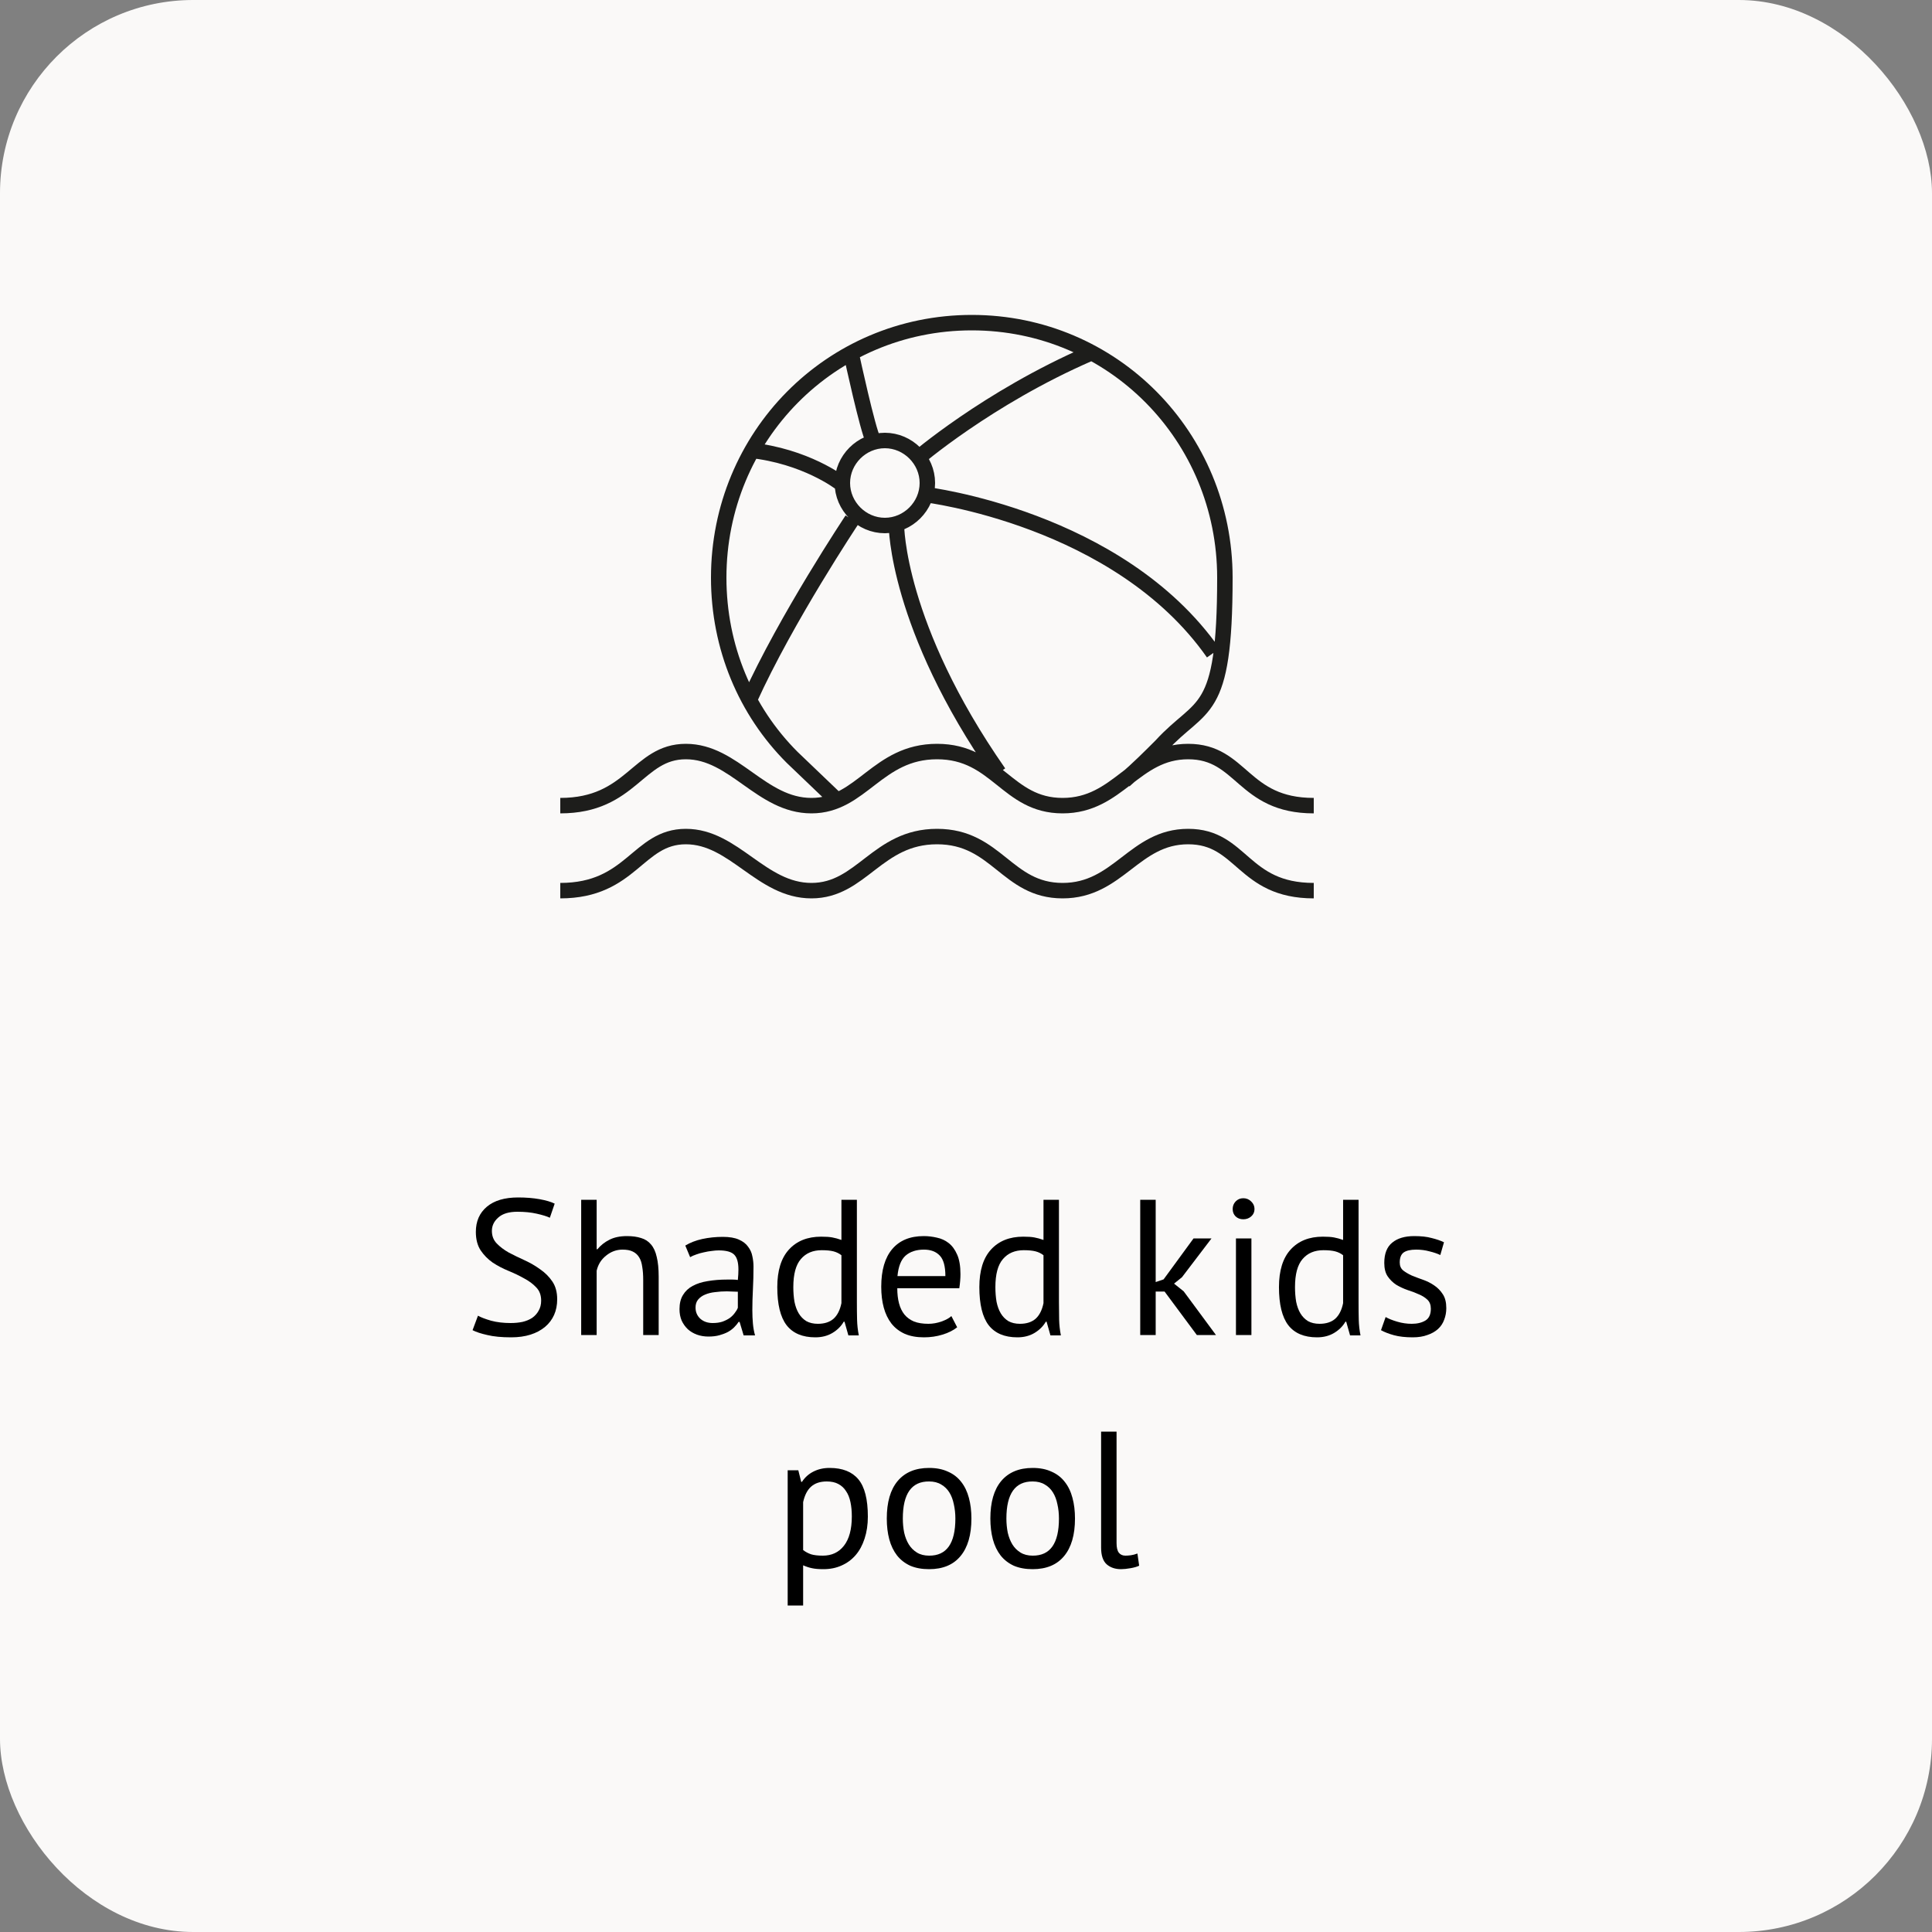 <svg width="100" height="100" viewBox="0 0 100 100" fill="none" xmlns="http://www.w3.org/2000/svg">
<rect x="0" y="0" width="100" height="100" fill="#808080" stroke="none"/>
<rect width="100" height="100" rx="10" fill="#FAF9F8"/>
<path d="M28.01 67.32C28.01 67.04 27.927 66.813 27.76 66.64C27.593 66.46 27.383 66.303 27.13 66.17C26.883 66.03 26.613 65.9 26.32 65.78C26.027 65.66 25.753 65.517 25.5 65.35C25.253 65.177 25.047 64.967 24.88 64.72C24.713 64.467 24.63 64.147 24.63 63.76C24.63 63.213 24.82 62.78 25.2 62.46C25.58 62.14 26.12 61.98 26.82 61.98C27.227 61.98 27.597 62.01 27.93 62.07C28.263 62.13 28.523 62.207 28.71 62.3L28.46 63.03C28.307 62.957 28.08 62.887 27.78 62.82C27.487 62.753 27.153 62.72 26.78 62.72C26.34 62.72 26.01 62.82 25.79 63.02C25.57 63.213 25.46 63.443 25.46 63.71C25.46 63.97 25.543 64.187 25.71 64.36C25.877 64.533 26.083 64.69 26.33 64.83C26.583 64.963 26.857 65.097 27.15 65.23C27.443 65.363 27.713 65.52 27.96 65.7C28.213 65.873 28.423 66.083 28.59 66.33C28.757 66.577 28.84 66.883 28.84 67.25C28.84 67.55 28.787 67.82 28.68 68.06C28.573 68.3 28.417 68.507 28.21 68.68C28.003 68.853 27.753 68.987 27.46 69.08C27.167 69.173 26.833 69.22 26.46 69.22C25.96 69.22 25.547 69.18 25.22 69.1C24.893 69.027 24.64 68.943 24.46 68.85L24.74 68.1C24.893 68.187 25.12 68.273 25.42 68.36C25.72 68.44 26.057 68.48 26.43 68.48C26.65 68.48 26.857 68.46 27.05 68.42C27.243 68.373 27.41 68.303 27.55 68.21C27.69 68.11 27.8 67.987 27.88 67.84C27.967 67.693 28.01 67.52 28.01 67.32Z" fill="black"/>
<path d="M33.292 69.1V66.25C33.292 65.99 33.276 65.763 33.242 65.57C33.216 65.37 33.163 65.207 33.083 65.08C33.002 64.947 32.892 64.847 32.752 64.78C32.619 64.713 32.443 64.68 32.222 64.68C31.909 64.68 31.626 64.783 31.372 64.99C31.119 65.19 30.956 65.45 30.883 65.77V69.1H30.082V62.1H30.883V64.66H30.922C31.096 64.453 31.302 64.29 31.543 64.17C31.789 64.043 32.093 63.98 32.453 63.98C32.733 63.98 32.976 64.013 33.182 64.08C33.389 64.14 33.559 64.25 33.693 64.41C33.833 64.57 33.932 64.787 33.992 65.06C34.059 65.327 34.093 65.667 34.093 66.08V69.1H33.292Z" fill="black"/>
<path d="M35.471 64.47C35.724 64.317 36.018 64.203 36.351 64.13C36.691 64.057 37.044 64.02 37.411 64.02C37.758 64.02 38.035 64.067 38.241 64.16C38.455 64.253 38.614 64.377 38.721 64.53C38.834 64.677 38.908 64.84 38.941 65.02C38.981 65.2 39.001 65.38 39.001 65.56C39.001 65.96 38.991 66.35 38.971 66.73C38.951 67.11 38.941 67.47 38.941 67.81C38.941 68.057 38.951 68.29 38.971 68.51C38.991 68.73 39.028 68.933 39.081 69.12H38.491L38.281 68.42H38.231C38.171 68.513 38.094 68.607 38.001 68.7C37.914 68.787 37.808 68.867 37.681 68.94C37.554 69.007 37.408 69.063 37.241 69.11C37.075 69.157 36.885 69.18 36.671 69.18C36.458 69.18 36.258 69.147 36.071 69.08C35.891 69.013 35.734 68.92 35.601 68.8C35.468 68.673 35.361 68.523 35.281 68.35C35.208 68.177 35.171 67.98 35.171 67.76C35.171 67.467 35.231 67.223 35.351 67.03C35.471 66.83 35.638 66.673 35.851 66.56C36.071 66.44 36.331 66.357 36.631 66.31C36.938 66.257 37.275 66.23 37.641 66.23C37.734 66.23 37.825 66.23 37.911 66.23C38.005 66.23 38.098 66.237 38.191 66.25C38.211 66.05 38.221 65.87 38.221 65.71C38.221 65.343 38.148 65.087 38.001 64.94C37.855 64.793 37.588 64.72 37.201 64.72C37.088 64.72 36.965 64.73 36.831 64.75C36.705 64.763 36.571 64.787 36.431 64.82C36.298 64.847 36.168 64.883 36.041 64.93C35.921 64.97 35.815 65.017 35.721 65.07L35.471 64.47ZM36.891 68.48C37.078 68.48 37.245 68.457 37.391 68.41C37.538 68.357 37.664 68.293 37.771 68.22C37.878 68.14 37.965 68.053 38.031 67.96C38.105 67.867 38.158 67.777 38.191 67.69V66.86C38.098 66.853 38.001 66.85 37.901 66.85C37.808 66.843 37.715 66.84 37.621 66.84C37.414 66.84 37.211 66.853 37.011 66.88C36.818 66.9 36.645 66.943 36.491 67.01C36.344 67.07 36.224 67.157 36.131 67.27C36.044 67.377 36.001 67.513 36.001 67.68C36.001 67.913 36.084 68.107 36.251 68.26C36.418 68.407 36.631 68.48 36.891 68.48Z" fill="black"/>
<path d="M44.352 67.38C44.352 67.72 44.355 68.03 44.362 68.31C44.369 68.583 44.399 68.853 44.452 69.12H43.912L43.712 68.41H43.672C43.539 68.643 43.346 68.837 43.092 68.99C42.839 69.143 42.542 69.22 42.202 69.22C41.535 69.22 41.039 69.01 40.712 68.59C40.392 68.17 40.232 67.513 40.232 66.62C40.232 65.767 40.432 65.12 40.832 64.68C41.239 64.233 41.795 64.01 42.502 64.01C42.749 64.01 42.942 64.023 43.082 64.05C43.229 64.077 43.386 64.12 43.552 64.18V62.1H44.352V67.38ZM42.332 68.52C42.672 68.52 42.942 68.433 43.142 68.26C43.342 68.08 43.479 67.81 43.552 67.45V64.97C43.432 64.877 43.295 64.81 43.142 64.77C42.989 64.73 42.785 64.71 42.532 64.71C42.072 64.71 41.712 64.863 41.452 65.17C41.192 65.47 41.062 65.953 41.062 66.62C41.062 66.893 41.082 67.147 41.122 67.38C41.169 67.613 41.242 67.813 41.342 67.98C41.442 68.147 41.572 68.28 41.732 68.38C41.899 68.473 42.099 68.52 42.332 68.52Z" fill="black"/>
<path d="M49.543 68.7C49.343 68.86 49.09 68.987 48.783 69.08C48.483 69.173 48.163 69.22 47.823 69.22C47.443 69.22 47.113 69.16 46.833 69.04C46.553 68.913 46.323 68.737 46.143 68.51C45.963 68.277 45.83 68 45.743 67.68C45.656 67.36 45.613 67 45.613 66.6C45.613 65.747 45.803 65.097 46.183 64.65C46.563 64.203 47.106 63.98 47.813 63.98C48.04 63.98 48.266 64.007 48.493 64.06C48.72 64.107 48.923 64.2 49.103 64.34C49.283 64.48 49.43 64.68 49.543 64.94C49.656 65.193 49.713 65.53 49.713 65.95C49.713 66.17 49.693 66.413 49.653 66.68H46.443C46.443 66.973 46.473 67.233 46.533 67.46C46.593 67.687 46.686 67.88 46.813 68.04C46.94 68.193 47.103 68.313 47.303 68.4C47.51 68.48 47.76 68.52 48.053 68.52C48.28 68.52 48.506 68.48 48.733 68.4C48.96 68.32 49.13 68.227 49.243 68.12L49.543 68.7ZM47.823 64.68C47.43 64.68 47.113 64.783 46.873 64.99C46.64 65.197 46.5 65.55 46.453 66.05H48.933C48.933 65.543 48.836 65.19 48.643 64.99C48.45 64.783 48.176 64.68 47.823 64.68Z" fill="black"/>
<path d="M54.811 67.38C54.811 67.72 54.815 68.03 54.821 68.31C54.828 68.583 54.858 68.853 54.911 69.12H54.371L54.171 68.41H54.131C53.998 68.643 53.804 68.837 53.551 68.99C53.298 69.143 53.001 69.22 52.661 69.22C51.995 69.22 51.498 69.01 51.171 68.59C50.851 68.17 50.691 67.513 50.691 66.62C50.691 65.767 50.891 65.12 51.291 64.68C51.698 64.233 52.255 64.01 52.961 64.01C53.208 64.01 53.401 64.023 53.541 64.05C53.688 64.077 53.844 64.12 54.011 64.18V62.1H54.811V67.38ZM52.791 68.52C53.131 68.52 53.401 68.433 53.601 68.26C53.801 68.08 53.938 67.81 54.011 67.45V64.97C53.891 64.877 53.755 64.81 53.601 64.77C53.448 64.73 53.245 64.71 52.991 64.71C52.531 64.71 52.171 64.863 51.911 65.17C51.651 65.47 51.521 65.953 51.521 66.62C51.521 66.893 51.541 67.147 51.581 67.38C51.628 67.613 51.701 67.813 51.801 67.98C51.901 68.147 52.031 68.28 52.191 68.38C52.358 68.473 52.558 68.52 52.791 68.52Z" fill="black"/>
<path d="M60.278 66.85H59.818V69.1H59.018V62.1H59.818V66.36L60.228 66.22L61.778 64.1H62.708L61.178 66.11L60.768 66.44L61.268 66.84L62.938 69.1H61.948L60.278 66.85Z" fill="black"/>
<path d="M63.973 64.1H64.773V69.1H63.973V64.1ZM63.803 62.58C63.803 62.427 63.853 62.297 63.953 62.19C64.06 62.077 64.193 62.02 64.353 62.02C64.513 62.02 64.65 62.077 64.763 62.19C64.876 62.297 64.933 62.427 64.933 62.58C64.933 62.733 64.876 62.86 64.763 62.96C64.65 63.06 64.513 63.11 64.353 63.11C64.193 63.11 64.06 63.06 63.953 62.96C63.853 62.86 63.803 62.733 63.803 62.58Z" fill="black"/>
<path d="M70.319 67.38C70.319 67.72 70.322 68.03 70.329 68.31C70.336 68.583 70.366 68.853 70.419 69.12H69.879L69.679 68.41H69.639C69.506 68.643 69.312 68.837 69.059 68.99C68.806 69.143 68.509 69.22 68.169 69.22C67.502 69.22 67.006 69.01 66.679 68.59C66.359 68.17 66.199 67.513 66.199 66.62C66.199 65.767 66.399 65.12 66.799 64.68C67.206 64.233 67.762 64.01 68.469 64.01C68.716 64.01 68.909 64.023 69.049 64.05C69.196 64.077 69.352 64.12 69.519 64.18V62.1H70.319V67.38ZM68.299 68.52C68.639 68.52 68.909 68.433 69.109 68.26C69.309 68.08 69.446 67.81 69.519 67.45V64.97C69.399 64.877 69.262 64.81 69.109 64.77C68.956 64.73 68.752 64.71 68.499 64.71C68.039 64.71 67.679 64.863 67.419 65.17C67.159 65.47 67.029 65.953 67.029 66.62C67.029 66.893 67.049 67.147 67.089 67.38C67.136 67.613 67.209 67.813 67.309 67.98C67.409 68.147 67.539 68.28 67.699 68.38C67.866 68.473 68.066 68.52 68.299 68.52Z" fill="black"/>
<path d="M74.06 67.74C74.06 67.54 74 67.383 73.88 67.27C73.76 67.157 73.61 67.063 73.43 66.99C73.257 66.91 73.063 66.837 72.85 66.77C72.643 66.697 72.45 66.607 72.27 66.5C72.097 66.387 71.95 66.243 71.83 66.07C71.71 65.897 71.65 65.663 71.65 65.37C71.65 64.89 71.787 64.54 72.06 64.32C72.333 64.093 72.713 63.98 73.2 63.98C73.56 63.98 73.86 64.013 74.1 64.08C74.347 64.14 74.56 64.213 74.74 64.3L74.55 64.96C74.397 64.887 74.21 64.823 73.99 64.77C73.776 64.71 73.546 64.68 73.3 64.68C73.007 64.68 72.79 64.73 72.65 64.83C72.516 64.93 72.45 65.103 72.45 65.35C72.45 65.523 72.51 65.66 72.63 65.76C72.75 65.853 72.897 65.94 73.07 66.02C73.25 66.093 73.443 66.167 73.65 66.24C73.863 66.313 74.056 66.41 74.23 66.53C74.41 66.65 74.56 66.803 74.68 66.99C74.8 67.17 74.86 67.41 74.86 67.71C74.86 67.923 74.823 68.123 74.75 68.31C74.683 68.497 74.576 68.657 74.43 68.79C74.283 68.923 74.1 69.027 73.88 69.1C73.666 69.18 73.413 69.22 73.12 69.22C72.74 69.22 72.416 69.183 72.15 69.11C71.883 69.037 71.66 68.95 71.48 68.85L71.72 68.17C71.873 68.257 72.073 68.337 72.32 68.41C72.567 68.483 72.817 68.52 73.07 68.52C73.356 68.52 73.593 68.463 73.78 68.35C73.966 68.237 74.06 68.033 74.06 67.74Z" fill="black"/>
<path d="M40.77 76.1H41.32L41.47 76.7H41.51C41.663 76.467 41.86 76.29 42.1 76.17C42.347 76.043 42.627 75.98 42.94 75.98C43.607 75.98 44.103 76.177 44.43 76.57C44.757 76.963 44.92 77.607 44.92 78.5C44.92 78.92 44.863 79.3 44.75 79.64C44.643 79.973 44.49 80.257 44.29 80.49C44.09 80.723 43.847 80.903 43.56 81.03C43.28 81.157 42.967 81.22 42.62 81.22C42.373 81.22 42.177 81.203 42.03 81.17C41.89 81.143 41.737 81.093 41.57 81.02V83.1H40.77V76.1ZM42.79 76.68C42.45 76.68 42.18 76.77 41.98 76.95C41.787 77.123 41.65 77.39 41.57 77.75V80.23C41.69 80.323 41.827 80.397 41.98 80.45C42.133 80.497 42.337 80.52 42.59 80.52C43.05 80.52 43.413 80.35 43.68 80.01C43.953 79.663 44.09 79.157 44.09 78.49C44.09 78.217 44.067 77.97 44.02 77.75C43.973 77.523 43.897 77.333 43.79 77.18C43.69 77.02 43.557 76.897 43.39 76.81C43.23 76.723 43.03 76.68 42.79 76.68Z" fill="black"/>
<path d="M45.9 78.6C45.9 77.753 46.087 77.107 46.46 76.66C46.84 76.207 47.383 75.98 48.09 75.98C48.463 75.98 48.787 76.043 49.06 76.17C49.34 76.29 49.57 76.467 49.75 76.7C49.93 76.927 50.063 77.203 50.15 77.53C50.237 77.85 50.28 78.207 50.28 78.6C50.28 79.447 50.09 80.097 49.71 80.55C49.337 80.997 48.797 81.22 48.09 81.22C47.717 81.22 47.39 81.16 47.11 81.04C46.837 80.913 46.61 80.737 46.43 80.51C46.25 80.277 46.117 80 46.03 79.68C45.943 79.353 45.9 78.993 45.9 78.6ZM46.73 78.6C46.73 78.853 46.753 79.097 46.8 79.33C46.853 79.563 46.933 79.767 47.04 79.94C47.147 80.113 47.287 80.253 47.46 80.36C47.633 80.467 47.843 80.52 48.09 80.52C48.997 80.527 49.45 79.887 49.45 78.6C49.45 78.34 49.423 78.093 49.37 77.86C49.323 77.627 49.247 77.423 49.14 77.25C49.033 77.077 48.893 76.94 48.72 76.84C48.547 76.733 48.337 76.68 48.09 76.68C47.183 76.673 46.73 77.313 46.73 78.6Z" fill="black"/>
<path d="M51.261 78.6C51.261 77.753 51.448 77.107 51.821 76.66C52.201 76.207 52.745 75.98 53.451 75.98C53.825 75.98 54.148 76.043 54.421 76.17C54.701 76.29 54.931 76.467 55.111 76.7C55.291 76.927 55.425 77.203 55.511 77.53C55.598 77.85 55.641 78.207 55.641 78.6C55.641 79.447 55.451 80.097 55.071 80.55C54.698 80.997 54.158 81.22 53.451 81.22C53.078 81.22 52.751 81.16 52.471 81.04C52.198 80.913 51.971 80.737 51.791 80.51C51.611 80.277 51.478 80 51.391 79.68C51.305 79.353 51.261 78.993 51.261 78.6ZM52.091 78.6C52.091 78.853 52.115 79.097 52.161 79.33C52.215 79.563 52.295 79.767 52.401 79.94C52.508 80.113 52.648 80.253 52.821 80.36C52.995 80.467 53.205 80.52 53.451 80.52C54.358 80.527 54.811 79.887 54.811 78.6C54.811 78.34 54.785 78.093 54.731 77.86C54.685 77.627 54.608 77.423 54.501 77.25C54.395 77.077 54.255 76.94 54.081 76.84C53.908 76.733 53.698 76.68 53.451 76.68C52.545 76.673 52.091 77.313 52.091 78.6Z" fill="black"/>
<path d="M57.793 79.87C57.793 80.103 57.833 80.27 57.913 80.37C57.993 80.47 58.106 80.52 58.253 80.52C58.339 80.52 58.433 80.513 58.533 80.5C58.633 80.487 58.746 80.457 58.873 80.41L58.963 81.04C58.856 81.093 58.706 81.137 58.513 81.17C58.326 81.203 58.163 81.22 58.023 81.22C57.723 81.22 57.476 81.137 57.283 80.97C57.089 80.797 56.993 80.507 56.993 80.1V74.1H57.793V79.87Z" fill="black"/>
<path d="M43.3 41.4L41 39.2C38.6 36.8 37.2 33.5 37.2 29.9C37.2 22.6 43 16.7 50.3 16.7C57.6 16.7 63.4 22.6 63.4 29.9C63.4 37.2 62.2 36.3 60.1 38.6C59.5 39.2 58.9 39.8 58.2 40.4M68 46.1C64.3 46.1 64.3 43.3 61.5 43.3C58.7 43.3 57.9 46.1 55 46.1C52.1 46.1 51.6 43.3 48.5 43.3C45.4 43.3 44.6 46.1 42 46.1C39.4 46.1 38 43.3 35.5 43.3C33 43.3 32.7 46.1 29 46.1M68 41.7C64.3 41.7 64.3 38.9 61.5 38.9C58.7 38.9 57.9 41.7 55 41.7C52.1 41.7 51.6 38.9 48.5 38.9C45.4 38.9 44.6 41.7 42 41.7C39.4 41.7 38 38.9 35.5 38.9C33 38.9 32.7 41.7 29 41.7M44.1 18.5C44.1 18.5 44.9 22.2 45.2 22.8M43.5 25C43.5 25 41.7 23.6 38.8 23.3M44.1 26.9C44.1 26.9 40.7 32 38.8 36.2M46.4 27.2C46.4 27.2 46.4 32.4 51.7 40M47.9 25.6C47.9 25.6 57.9 26.8 62.8 33.8M47.4 23.8C47.4 23.8 51.1 20.6 56.4 18.3M48 25C48 26.2 47 27.2 45.8 27.2C44.6 27.2 43.6 26.2 43.6 25C43.6 23.8 44.6 22.8 45.8 22.8C47 22.8 48 23.8 48 25Z" stroke="#1D1D1B" stroke-width="0.8" stroke-miterlimit="10"/>
</svg>
